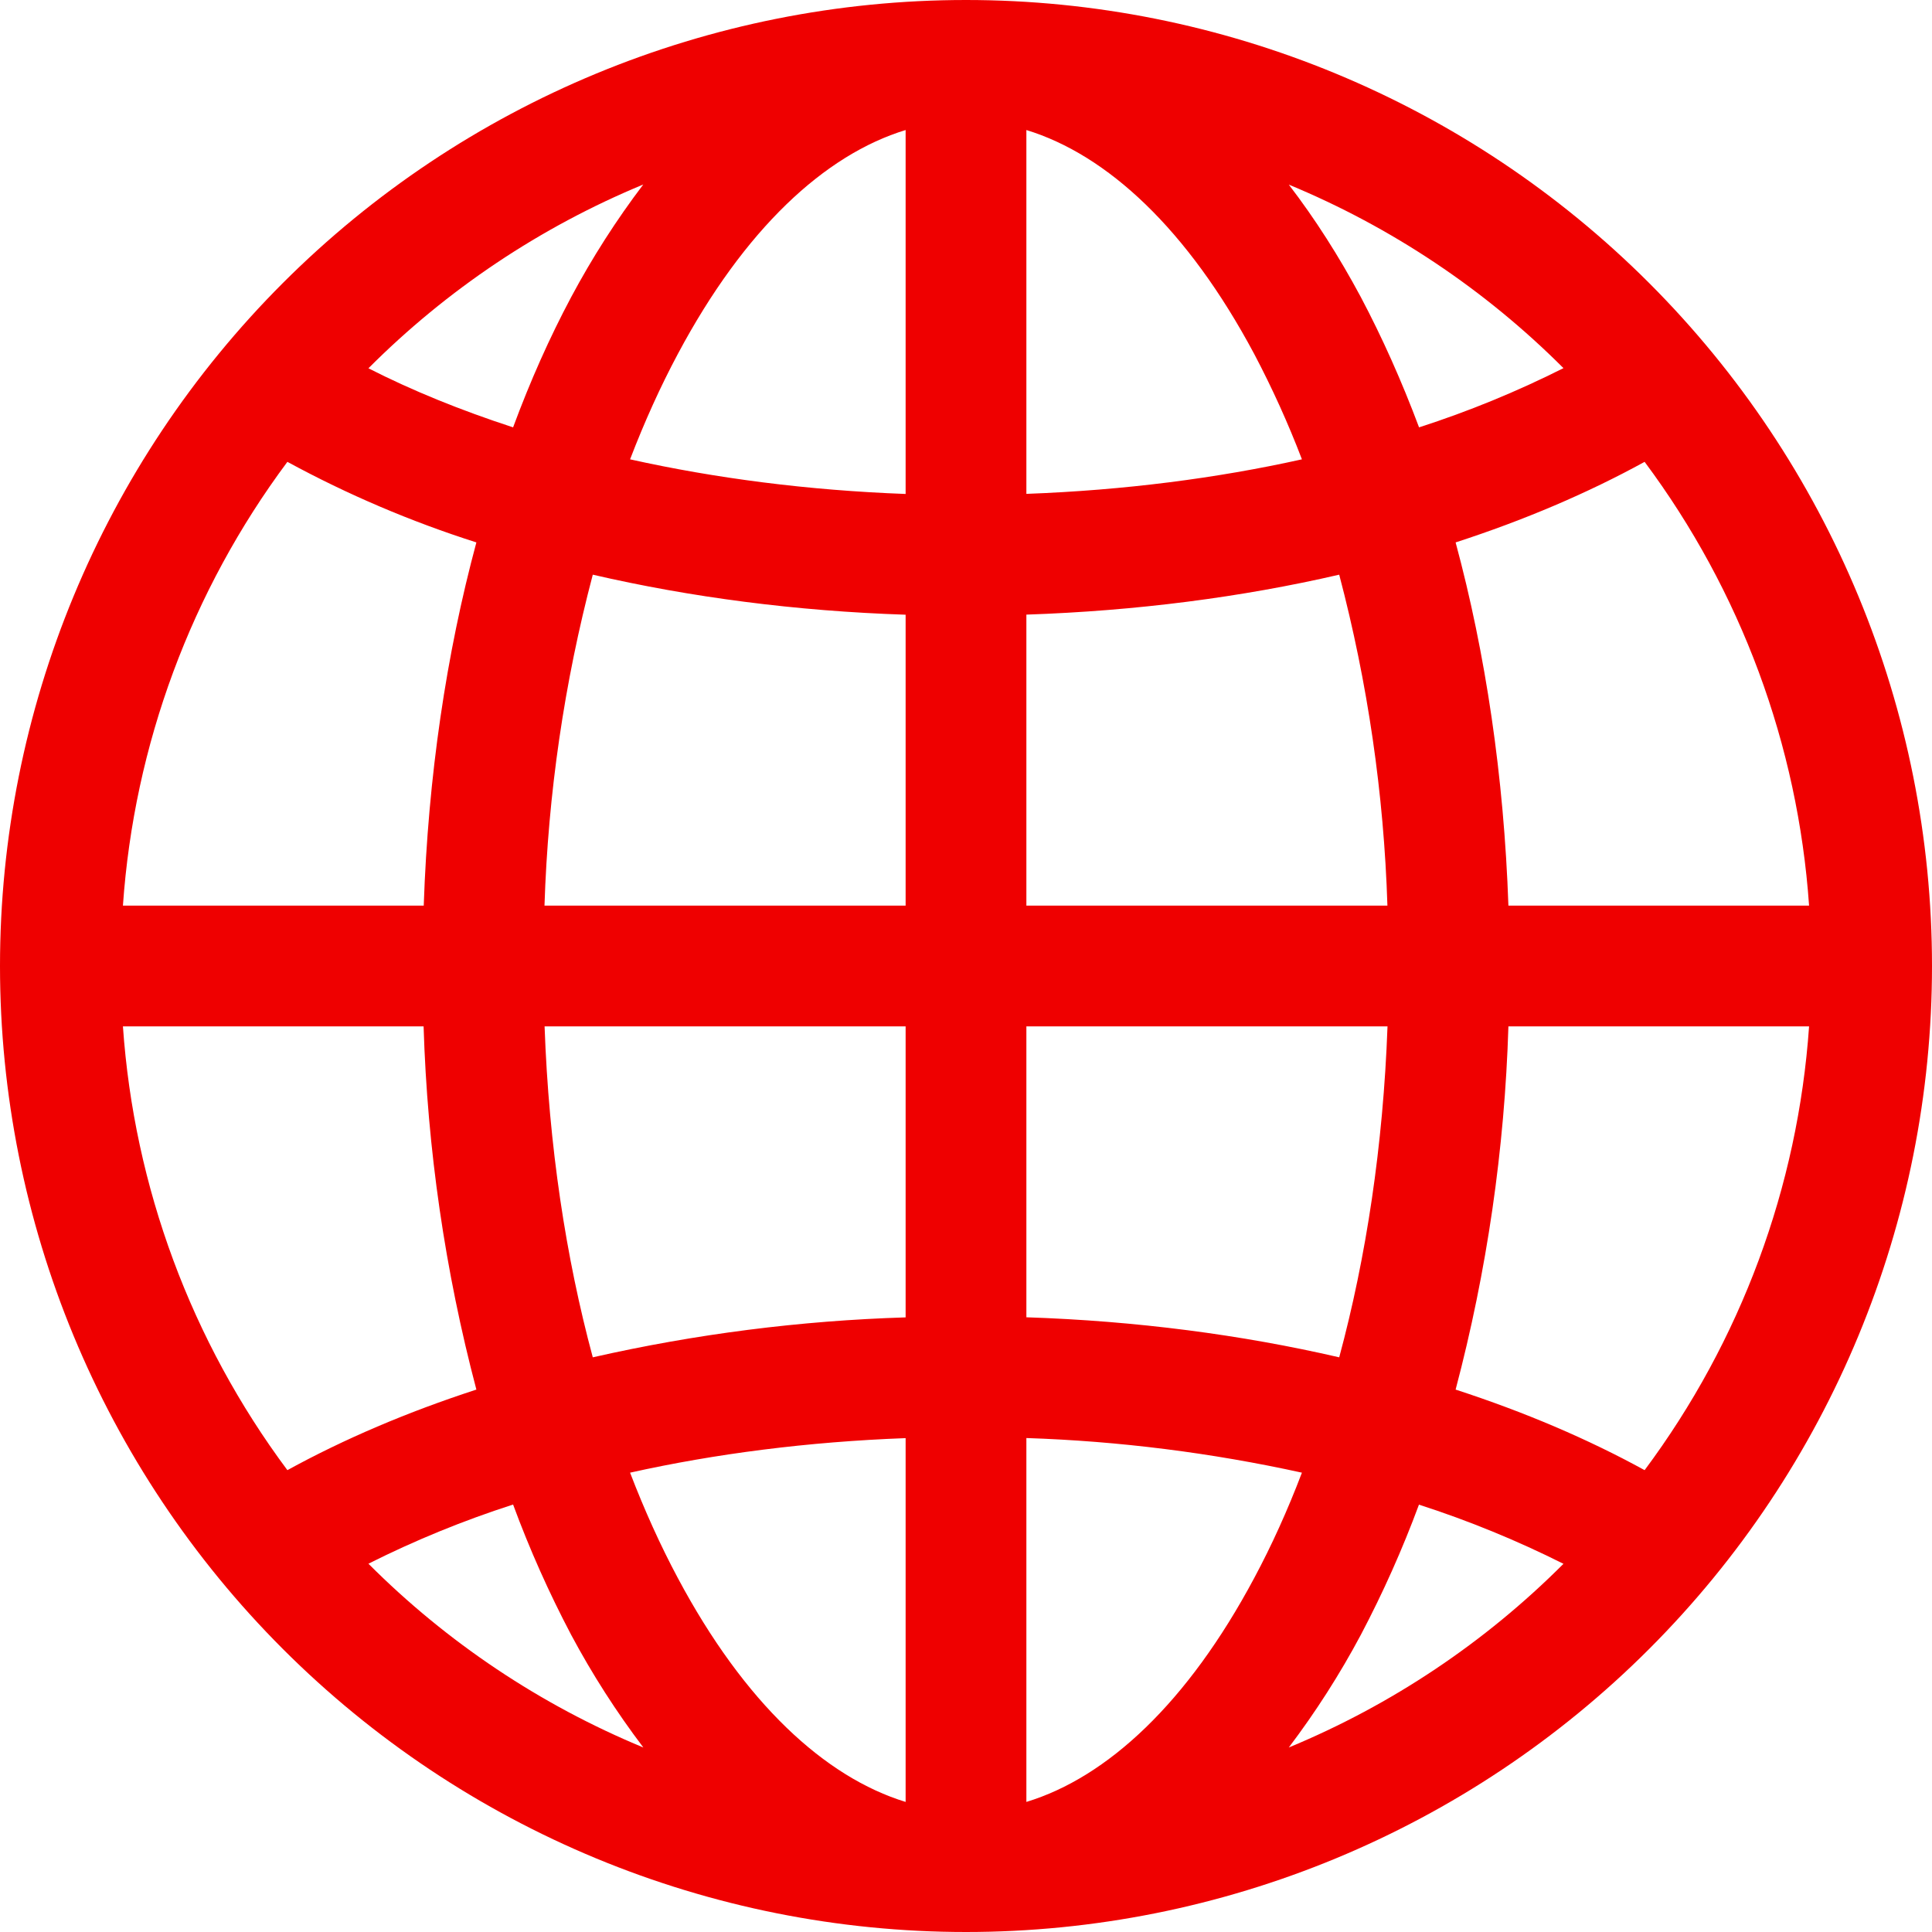 <svg xmlns="http://www.w3.org/2000/svg" width="40" height="40" viewBox="0 0 40 40" fill="none"><path d="M0 20C0 14.696 2.107 9.609 5.858 5.858C9.609 2.107 14.696 0 20 0C25.304 0 30.391 2.107 34.142 5.858C37.893 9.609 40 14.696 40 20C40 25.304 37.893 30.391 34.142 34.142C30.391 37.893 25.304 40 20 40C14.696 40 9.609 37.893 5.858 34.142C2.107 30.391 0 25.304 0 20ZM18.75 2.692C17.075 3.203 15.412 4.742 14.033 7.33C13.674 8.002 13.345 8.728 13.045 9.51C14.807 9.902 16.725 10.152 18.75 10.227V2.692ZM10.623 8.848C10.979 7.886 11.38 6.987 11.825 6.152C12.26 5.337 12.759 4.557 13.318 3.82C11.189 4.701 9.255 5.994 7.628 7.625C8.534 8.087 9.533 8.492 10.623 8.848ZM8.773 18.75C8.863 16.075 9.242 13.533 9.863 11.23C8.509 10.799 7.199 10.241 5.95 9.562C3.958 12.236 2.776 15.425 2.545 18.75H8.773ZM12.273 11.898C11.682 14.137 11.347 16.436 11.273 18.75H18.75V12.727C16.475 12.652 14.293 12.365 12.273 11.898ZM21.25 12.725V18.75H28.725C28.652 16.436 28.317 14.137 27.727 11.898C25.707 12.365 23.525 12.648 21.25 12.725ZM11.275 21.25C11.363 23.718 11.715 26.035 12.273 28.102C14.4 27.619 16.569 27.342 18.75 27.275V21.25H11.275ZM21.25 21.25V27.273C23.525 27.348 25.707 27.635 27.727 28.102C28.285 26.035 28.637 23.718 28.727 21.25H21.25ZM13.045 30.49C13.345 31.272 13.674 31.998 14.033 32.67C15.412 35.258 17.078 36.795 18.75 37.307V29.775C16.725 29.85 14.807 30.098 13.045 30.49ZM13.32 36.18C12.761 35.443 12.261 34.663 11.825 33.847C11.366 32.976 10.964 32.075 10.623 31.15C9.594 31.481 8.593 31.89 7.628 32.375C9.255 34.005 11.191 35.299 13.32 36.18ZM9.863 28.77C9.214 26.313 8.848 23.79 8.77 21.25H2.545C2.776 24.575 3.958 27.764 5.95 30.438C7.125 29.793 8.438 29.233 9.863 28.77ZM26.683 36.18C28.81 35.299 30.743 34.007 32.37 32.377C31.405 31.893 30.405 31.483 29.378 31.152C29.036 32.076 28.634 32.976 28.175 33.847C27.74 34.663 27.241 35.443 26.683 36.18ZM21.25 29.773V37.307C22.925 36.797 24.587 35.258 25.968 32.67C26.328 31.998 26.657 31.272 26.955 30.49C25.079 30.078 23.169 29.836 21.25 29.773ZM30.137 28.77C31.562 29.233 32.875 29.793 34.05 30.438C36.042 27.764 37.224 24.575 37.455 21.25H31.23C31.152 23.79 30.786 26.313 30.137 28.77ZM37.455 18.75C37.224 15.425 36.042 12.236 34.05 9.562C32.875 10.207 31.562 10.768 30.137 11.23C30.758 13.53 31.137 16.075 31.23 18.75H37.455ZM28.175 6.152C28.618 6.989 29.02 7.888 29.38 8.848C30.407 8.517 31.406 8.107 32.37 7.622C30.743 5.994 28.81 4.703 26.683 3.822C27.227 4.53 27.727 5.315 28.175 6.152ZM26.955 9.51C26.67 8.764 26.34 8.036 25.968 7.33C24.587 4.742 22.925 3.205 21.25 2.692V10.225C23.275 10.15 25.192 9.902 26.955 9.51Z" fill="#EF0000"></path></svg>